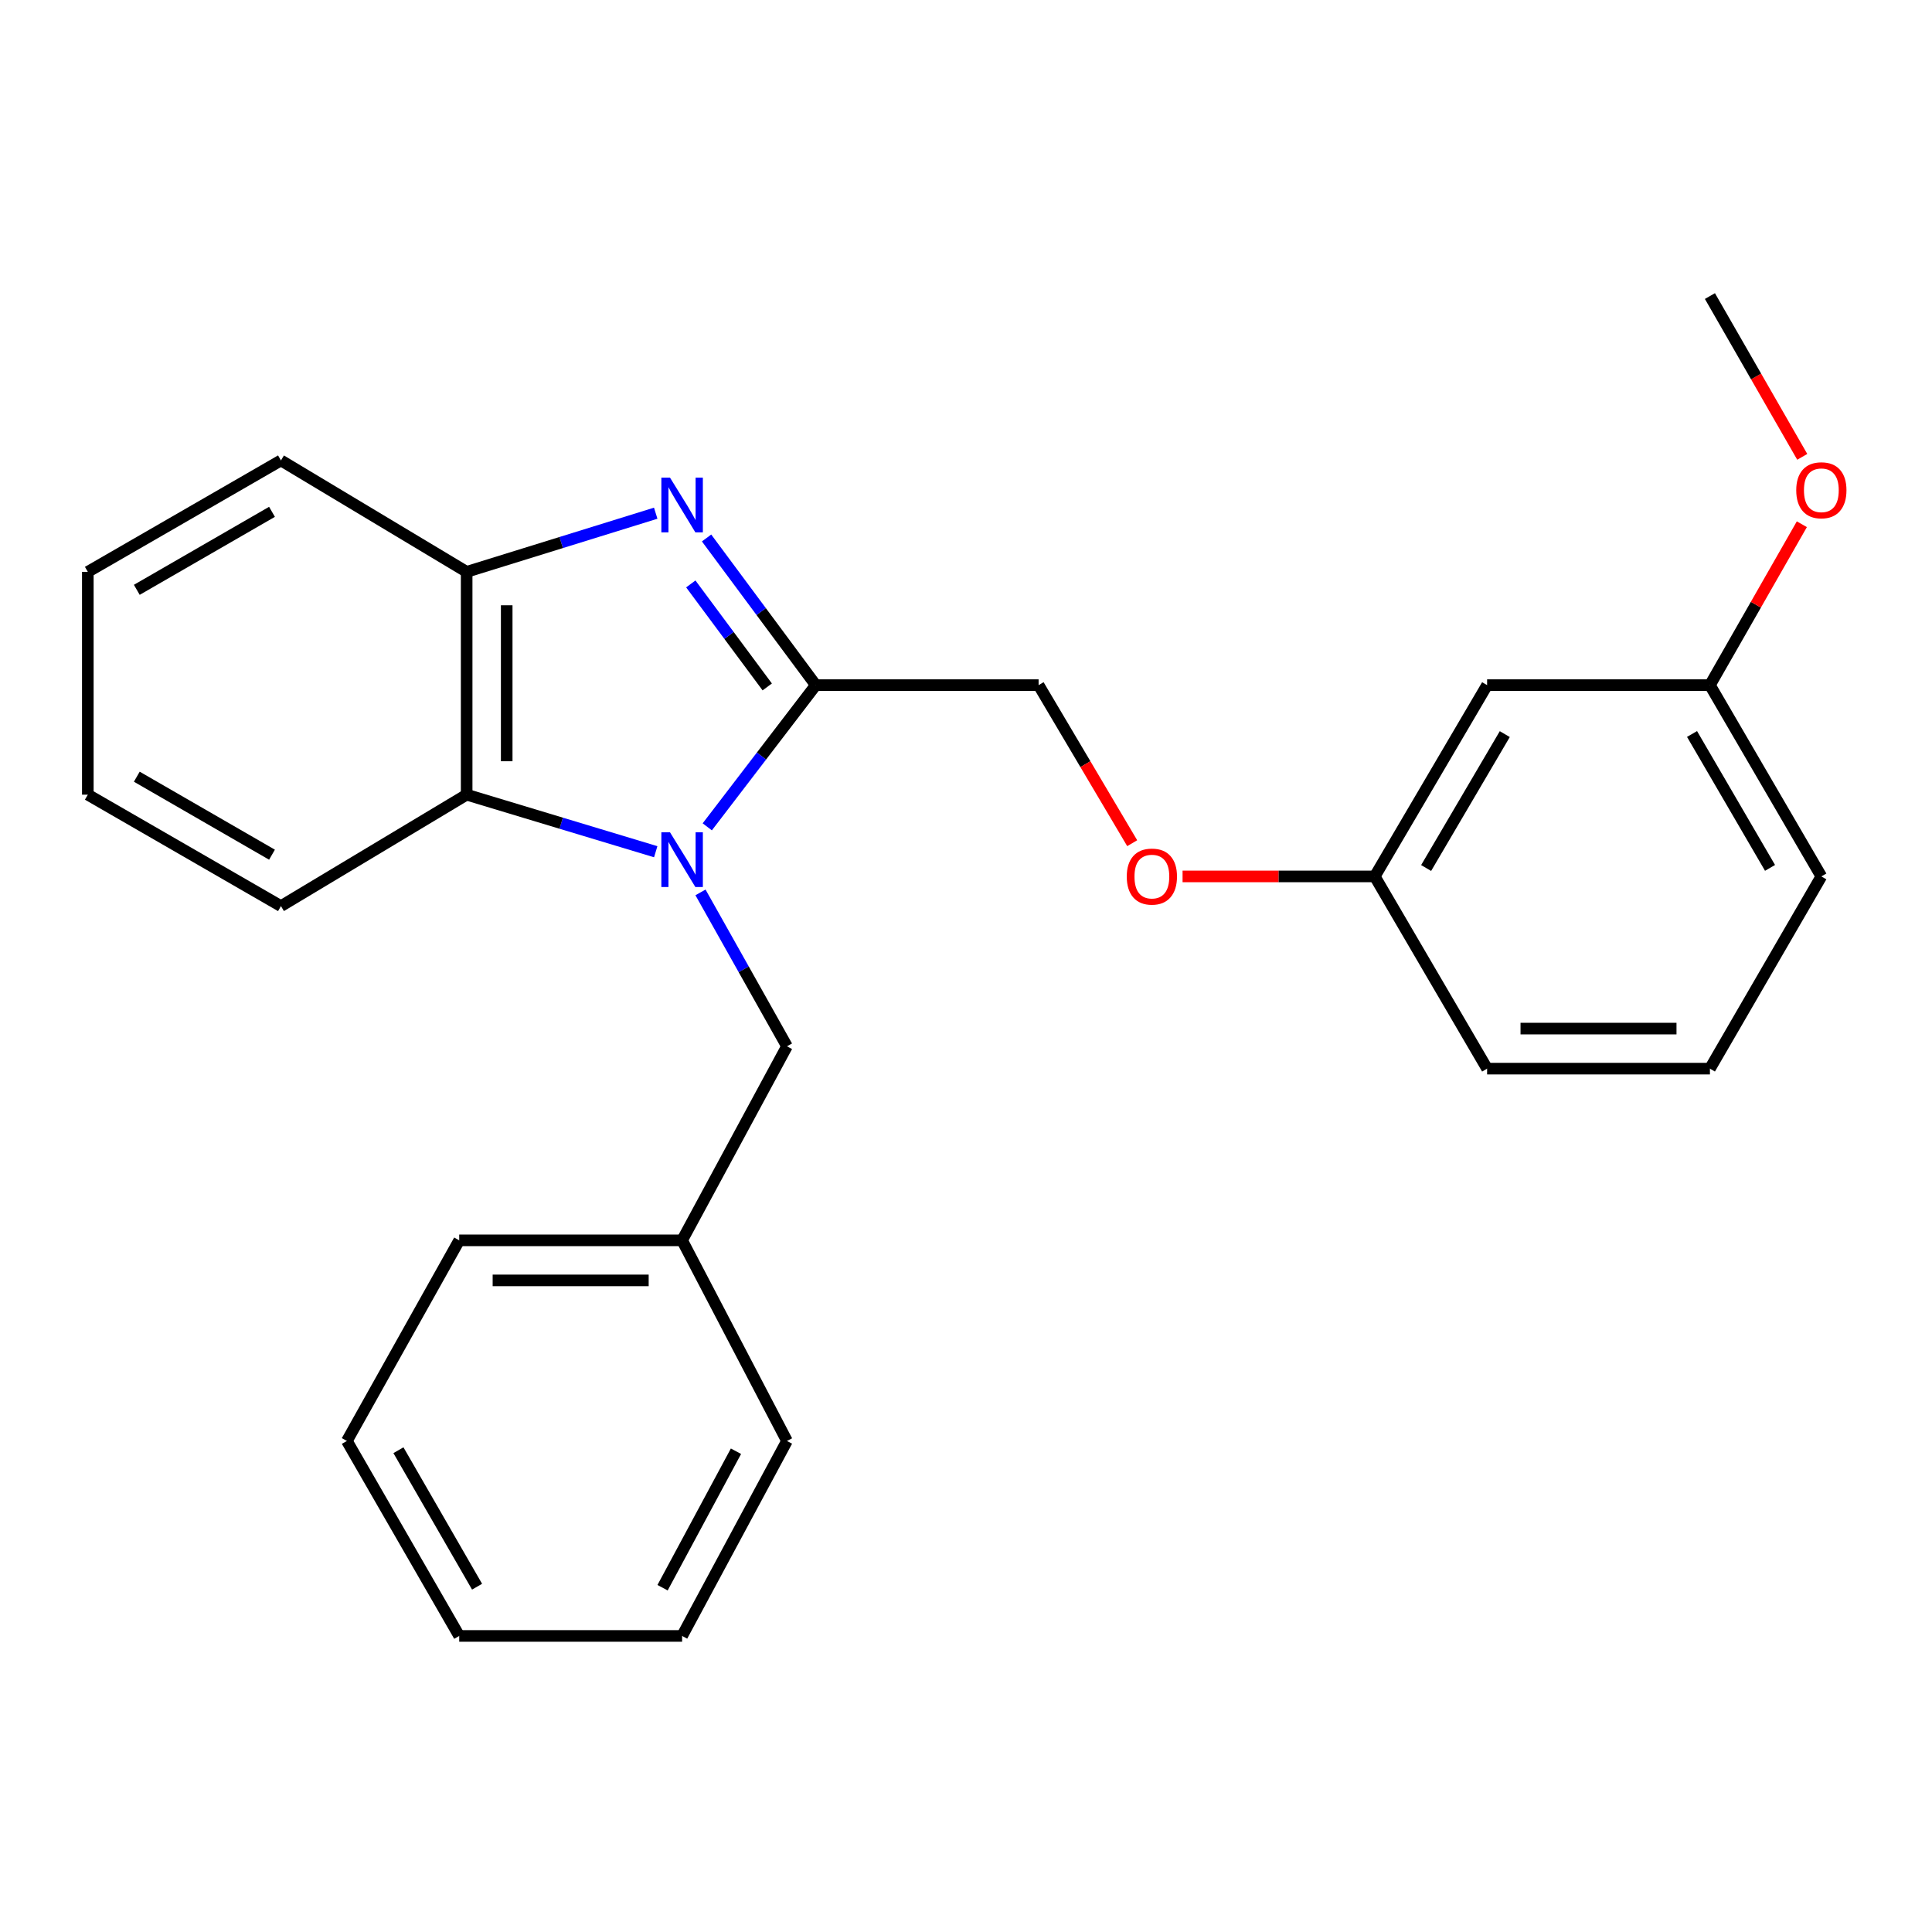 <?xml version='1.0' encoding='iso-8859-1'?>
<svg version='1.1' baseProfile='full'
              xmlns='http://www.w3.org/2000/svg'
                      xmlns:rdkit='http://www.rdkit.org/xml'
                      xmlns:xlink='http://www.w3.org/1999/xlink'
                  xml:space='preserve'
width='1000px' height='1000px' viewBox='0 0 1000 1000'>
<!-- END OF HEADER -->
<rect style='opacity:1.0;fill:#FFFFFF;stroke:none' width='1000' height='1000' x='0' y='0'> </rect>
<path class='bond-0' d='M 366.08,427.968 L 394.165,391.295' style='fill:none;fill-rule:evenodd;stroke:#0000FF;stroke-width:6px;stroke-linecap:butt;stroke-linejoin:miter;stroke-opacity:1' />
<path class='bond-0' d='M 394.165,391.295 L 422.25,354.623' style='fill:none;fill-rule:evenodd;stroke:#000000;stroke-width:6px;stroke-linecap:butt;stroke-linejoin:miter;stroke-opacity:1' />
<path class='bond-2' d='M 339.405,440.853 L 290.472,426.087' style='fill:none;fill-rule:evenodd;stroke:#0000FF;stroke-width:6px;stroke-linecap:butt;stroke-linejoin:miter;stroke-opacity:1' />
<path class='bond-2' d='M 290.472,426.087 L 241.54,411.321' style='fill:none;fill-rule:evenodd;stroke:#000000;stroke-width:6px;stroke-linecap:butt;stroke-linejoin:miter;stroke-opacity:1' />
<path class='bond-4' d='M 362.571,461.903 L 384.953,501.733' style='fill:none;fill-rule:evenodd;stroke:#0000FF;stroke-width:6px;stroke-linecap:butt;stroke-linejoin:miter;stroke-opacity:1' />
<path class='bond-4' d='M 384.953,501.733 L 407.336,541.564' style='fill:none;fill-rule:evenodd;stroke:#000000;stroke-width:6px;stroke-linecap:butt;stroke-linejoin:miter;stroke-opacity:1' />
<path class='bond-1' d='M 422.25,354.623 L 393.985,316.54' style='fill:none;fill-rule:evenodd;stroke:#000000;stroke-width:6px;stroke-linecap:butt;stroke-linejoin:miter;stroke-opacity:1' />
<path class='bond-1' d='M 393.985,316.54 L 365.721,278.457' style='fill:none;fill-rule:evenodd;stroke:#0000FF;stroke-width:6px;stroke-linecap:butt;stroke-linejoin:miter;stroke-opacity:1' />
<path class='bond-1' d='M 397.124,355.553 L 377.339,328.895' style='fill:none;fill-rule:evenodd;stroke:#000000;stroke-width:6px;stroke-linecap:butt;stroke-linejoin:miter;stroke-opacity:1' />
<path class='bond-1' d='M 377.339,328.895 L 357.554,302.237' style='fill:none;fill-rule:evenodd;stroke:#0000FF;stroke-width:6px;stroke-linecap:butt;stroke-linejoin:miter;stroke-opacity:1' />
<path class='bond-5' d='M 422.25,354.623 L 537.579,354.623' style='fill:none;fill-rule:evenodd;stroke:#000000;stroke-width:6px;stroke-linecap:butt;stroke-linejoin:miter;stroke-opacity:1' />
<path class='bond-25' d='M 339.398,265.632 L 290.469,280.812' style='fill:none;fill-rule:evenodd;stroke:#0000FF;stroke-width:6px;stroke-linecap:butt;stroke-linejoin:miter;stroke-opacity:1' />
<path class='bond-25' d='M 290.469,280.812 L 241.54,295.991' style='fill:none;fill-rule:evenodd;stroke:#000000;stroke-width:6px;stroke-linecap:butt;stroke-linejoin:miter;stroke-opacity:1' />
<path class='bond-3' d='M 241.54,411.321 L 241.54,295.991' style='fill:none;fill-rule:evenodd;stroke:#000000;stroke-width:6px;stroke-linecap:butt;stroke-linejoin:miter;stroke-opacity:1' />
<path class='bond-3' d='M 262.27,394.021 L 262.27,313.291' style='fill:none;fill-rule:evenodd;stroke:#000000;stroke-width:6px;stroke-linecap:butt;stroke-linejoin:miter;stroke-opacity:1' />
<path class='bond-11' d='M 241.54,411.321 L 145.42,468.997' style='fill:none;fill-rule:evenodd;stroke:#000000;stroke-width:6px;stroke-linecap:butt;stroke-linejoin:miter;stroke-opacity:1' />
<path class='bond-13' d='M 241.54,295.991 L 145.42,238.315' style='fill:none;fill-rule:evenodd;stroke:#000000;stroke-width:6px;stroke-linecap:butt;stroke-linejoin:miter;stroke-opacity:1' />
<path class='bond-10' d='M 407.336,541.564 L 353.057,642.002' style='fill:none;fill-rule:evenodd;stroke:#000000;stroke-width:6px;stroke-linecap:butt;stroke-linejoin:miter;stroke-opacity:1' />
<path class='bond-7' d='M 537.579,354.623 L 561.804,395.53' style='fill:none;fill-rule:evenodd;stroke:#000000;stroke-width:6px;stroke-linecap:butt;stroke-linejoin:miter;stroke-opacity:1' />
<path class='bond-7' d='M 561.804,395.53 L 586.028,436.437' style='fill:none;fill-rule:evenodd;stroke:#FF0000;stroke-width:6px;stroke-linecap:butt;stroke-linejoin:miter;stroke-opacity:1' />
<path class='bond-6' d='M 769.724,354.623 L 711.564,453.633' style='fill:none;fill-rule:evenodd;stroke:#000000;stroke-width:6px;stroke-linecap:butt;stroke-linejoin:miter;stroke-opacity:1' />
<path class='bond-6' d='M 778.874,379.975 L 738.162,449.282' style='fill:none;fill-rule:evenodd;stroke:#000000;stroke-width:6px;stroke-linecap:butt;stroke-linejoin:miter;stroke-opacity:1' />
<path class='bond-9' d='M 769.724,354.623 L 885.053,354.623' style='fill:none;fill-rule:evenodd;stroke:#000000;stroke-width:6px;stroke-linecap:butt;stroke-linejoin:miter;stroke-opacity:1' />
<path class='bond-8' d='M 612.095,453.633 L 661.83,453.633' style='fill:none;fill-rule:evenodd;stroke:#FF0000;stroke-width:6px;stroke-linecap:butt;stroke-linejoin:miter;stroke-opacity:1' />
<path class='bond-8' d='M 661.83,453.633 L 711.564,453.633' style='fill:none;fill-rule:evenodd;stroke:#000000;stroke-width:6px;stroke-linecap:butt;stroke-linejoin:miter;stroke-opacity:1' />
<path class='bond-15' d='M 711.564,453.633 L 769.724,553.127' style='fill:none;fill-rule:evenodd;stroke:#000000;stroke-width:6px;stroke-linecap:butt;stroke-linejoin:miter;stroke-opacity:1' />
<path class='bond-12' d='M 885.053,354.623 L 908.844,312.984' style='fill:none;fill-rule:evenodd;stroke:#000000;stroke-width:6px;stroke-linecap:butt;stroke-linejoin:miter;stroke-opacity:1' />
<path class='bond-12' d='M 908.844,312.984 L 932.635,271.345' style='fill:none;fill-rule:evenodd;stroke:#FF0000;stroke-width:6px;stroke-linecap:butt;stroke-linejoin:miter;stroke-opacity:1' />
<path class='bond-28' d='M 885.053,354.623 L 942.729,453.633' style='fill:none;fill-rule:evenodd;stroke:#000000;stroke-width:6px;stroke-linecap:butt;stroke-linejoin:miter;stroke-opacity:1' />
<path class='bond-28' d='M 875.792,379.909 L 916.165,449.216' style='fill:none;fill-rule:evenodd;stroke:#000000;stroke-width:6px;stroke-linecap:butt;stroke-linejoin:miter;stroke-opacity:1' />
<path class='bond-17' d='M 353.057,642.002 L 237.693,642.002' style='fill:none;fill-rule:evenodd;stroke:#000000;stroke-width:6px;stroke-linecap:butt;stroke-linejoin:miter;stroke-opacity:1' />
<path class='bond-17' d='M 335.752,662.733 L 254.998,662.733' style='fill:none;fill-rule:evenodd;stroke:#000000;stroke-width:6px;stroke-linecap:butt;stroke-linejoin:miter;stroke-opacity:1' />
<path class='bond-18' d='M 353.057,642.002 L 407.336,745.838' style='fill:none;fill-rule:evenodd;stroke:#000000;stroke-width:6px;stroke-linecap:butt;stroke-linejoin:miter;stroke-opacity:1' />
<path class='bond-20' d='M 145.42,468.997 L 45.455,411.321' style='fill:none;fill-rule:evenodd;stroke:#000000;stroke-width:6px;stroke-linecap:butt;stroke-linejoin:miter;stroke-opacity:1' />
<path class='bond-20' d='M 140.785,442.389 L 70.809,402.016' style='fill:none;fill-rule:evenodd;stroke:#000000;stroke-width:6px;stroke-linecap:butt;stroke-linejoin:miter;stroke-opacity:1' />
<path class='bond-19' d='M 932.843,236.463 L 908.948,194.852' style='fill:none;fill-rule:evenodd;stroke:#FF0000;stroke-width:6px;stroke-linecap:butt;stroke-linejoin:miter;stroke-opacity:1' />
<path class='bond-19' d='M 908.948,194.852 L 885.053,153.24' style='fill:none;fill-rule:evenodd;stroke:#000000;stroke-width:6px;stroke-linecap:butt;stroke-linejoin:miter;stroke-opacity:1' />
<path class='bond-26' d='M 145.42,238.315 L 45.455,295.991' style='fill:none;fill-rule:evenodd;stroke:#000000;stroke-width:6px;stroke-linecap:butt;stroke-linejoin:miter;stroke-opacity:1' />
<path class='bond-26' d='M 140.785,264.922 L 70.809,305.296' style='fill:none;fill-rule:evenodd;stroke:#000000;stroke-width:6px;stroke-linecap:butt;stroke-linejoin:miter;stroke-opacity:1' />
<path class='bond-14' d='M 885.053,553.127 L 769.724,553.127' style='fill:none;fill-rule:evenodd;stroke:#000000;stroke-width:6px;stroke-linecap:butt;stroke-linejoin:miter;stroke-opacity:1' />
<path class='bond-14' d='M 867.754,532.397 L 787.023,532.397' style='fill:none;fill-rule:evenodd;stroke:#000000;stroke-width:6px;stroke-linecap:butt;stroke-linejoin:miter;stroke-opacity:1' />
<path class='bond-16' d='M 885.053,553.127 L 942.729,453.633' style='fill:none;fill-rule:evenodd;stroke:#000000;stroke-width:6px;stroke-linecap:butt;stroke-linejoin:miter;stroke-opacity:1' />
<path class='bond-23' d='M 237.693,642.002 L 179.545,745.838' style='fill:none;fill-rule:evenodd;stroke:#000000;stroke-width:6px;stroke-linecap:butt;stroke-linejoin:miter;stroke-opacity:1' />
<path class='bond-22' d='M 407.336,745.838 L 353.057,846.76' style='fill:none;fill-rule:evenodd;stroke:#000000;stroke-width:6px;stroke-linecap:butt;stroke-linejoin:miter;stroke-opacity:1' />
<path class='bond-22' d='M 380.937,751.157 L 342.942,821.802' style='fill:none;fill-rule:evenodd;stroke:#000000;stroke-width:6px;stroke-linecap:butt;stroke-linejoin:miter;stroke-opacity:1' />
<path class='bond-21' d='M 45.455,411.321 L 45.455,295.991' style='fill:none;fill-rule:evenodd;stroke:#000000;stroke-width:6px;stroke-linecap:butt;stroke-linejoin:miter;stroke-opacity:1' />
<path class='bond-24' d='M 353.057,846.76 L 237.693,846.76' style='fill:none;fill-rule:evenodd;stroke:#000000;stroke-width:6px;stroke-linecap:butt;stroke-linejoin:miter;stroke-opacity:1' />
<path class='bond-27' d='M 179.545,745.838 L 237.693,846.76' style='fill:none;fill-rule:evenodd;stroke:#000000;stroke-width:6px;stroke-linecap:butt;stroke-linejoin:miter;stroke-opacity:1' />
<path class='bond-27' d='M 206.229,750.627 L 246.933,821.272' style='fill:none;fill-rule:evenodd;stroke:#000000;stroke-width:6px;stroke-linecap:butt;stroke-linejoin:miter;stroke-opacity:1' />
<path  class='atom-0' d='M 346.797 430.813
L 356.077 445.813
Q 356.997 447.293, 358.477 449.973
Q 359.957 452.653, 360.037 452.813
L 360.037 430.813
L 363.797 430.813
L 363.797 459.133
L 359.917 459.133
L 349.957 442.733
Q 348.797 440.813, 347.557 438.613
Q 346.357 436.413, 345.997 435.733
L 345.997 459.133
L 342.317 459.133
L 342.317 430.813
L 346.797 430.813
' fill='#0000FF'/>
<path  class='atom-2' d='M 346.797 247.235
L 356.077 262.235
Q 356.997 263.715, 358.477 266.395
Q 359.957 269.075, 360.037 269.235
L 360.037 247.235
L 363.797 247.235
L 363.797 275.555
L 359.917 275.555
L 349.957 259.155
Q 348.797 257.235, 347.557 255.035
Q 346.357 252.835, 345.997 252.155
L 345.997 275.555
L 342.317 275.555
L 342.317 247.235
L 346.797 247.235
' fill='#0000FF'/>
<path  class='atom-8' d='M 583.211 453.713
Q 583.211 446.913, 586.571 443.113
Q 589.931 439.313, 596.211 439.313
Q 602.491 439.313, 605.851 443.113
Q 609.211 446.913, 609.211 453.713
Q 609.211 460.593, 605.811 464.513
Q 602.411 468.393, 596.211 468.393
Q 589.971 468.393, 586.571 464.513
Q 583.211 460.633, 583.211 453.713
M 596.211 465.193
Q 600.531 465.193, 602.851 462.313
Q 605.211 459.393, 605.211 453.713
Q 605.211 448.153, 602.851 445.353
Q 600.531 442.513, 596.211 442.513
Q 591.891 442.513, 589.531 445.313
Q 587.211 448.113, 587.211 453.713
Q 587.211 459.433, 589.531 462.313
Q 591.891 465.193, 596.211 465.193
' fill='#FF0000'/>
<path  class='atom-13' d='M 929.729 253.758
Q 929.729 246.958, 933.089 243.158
Q 936.449 239.358, 942.729 239.358
Q 949.009 239.358, 952.369 243.158
Q 955.729 246.958, 955.729 253.758
Q 955.729 260.638, 952.329 264.558
Q 948.929 268.438, 942.729 268.438
Q 936.489 268.438, 933.089 264.558
Q 929.729 260.678, 929.729 253.758
M 942.729 265.238
Q 947.049 265.238, 949.369 262.358
Q 951.729 259.438, 951.729 253.758
Q 951.729 248.198, 949.369 245.398
Q 947.049 242.558, 942.729 242.558
Q 938.409 242.558, 936.049 245.358
Q 933.729 248.158, 933.729 253.758
Q 933.729 259.478, 936.049 262.358
Q 938.409 265.238, 942.729 265.238
' fill='#FF0000'/>
</svg>

